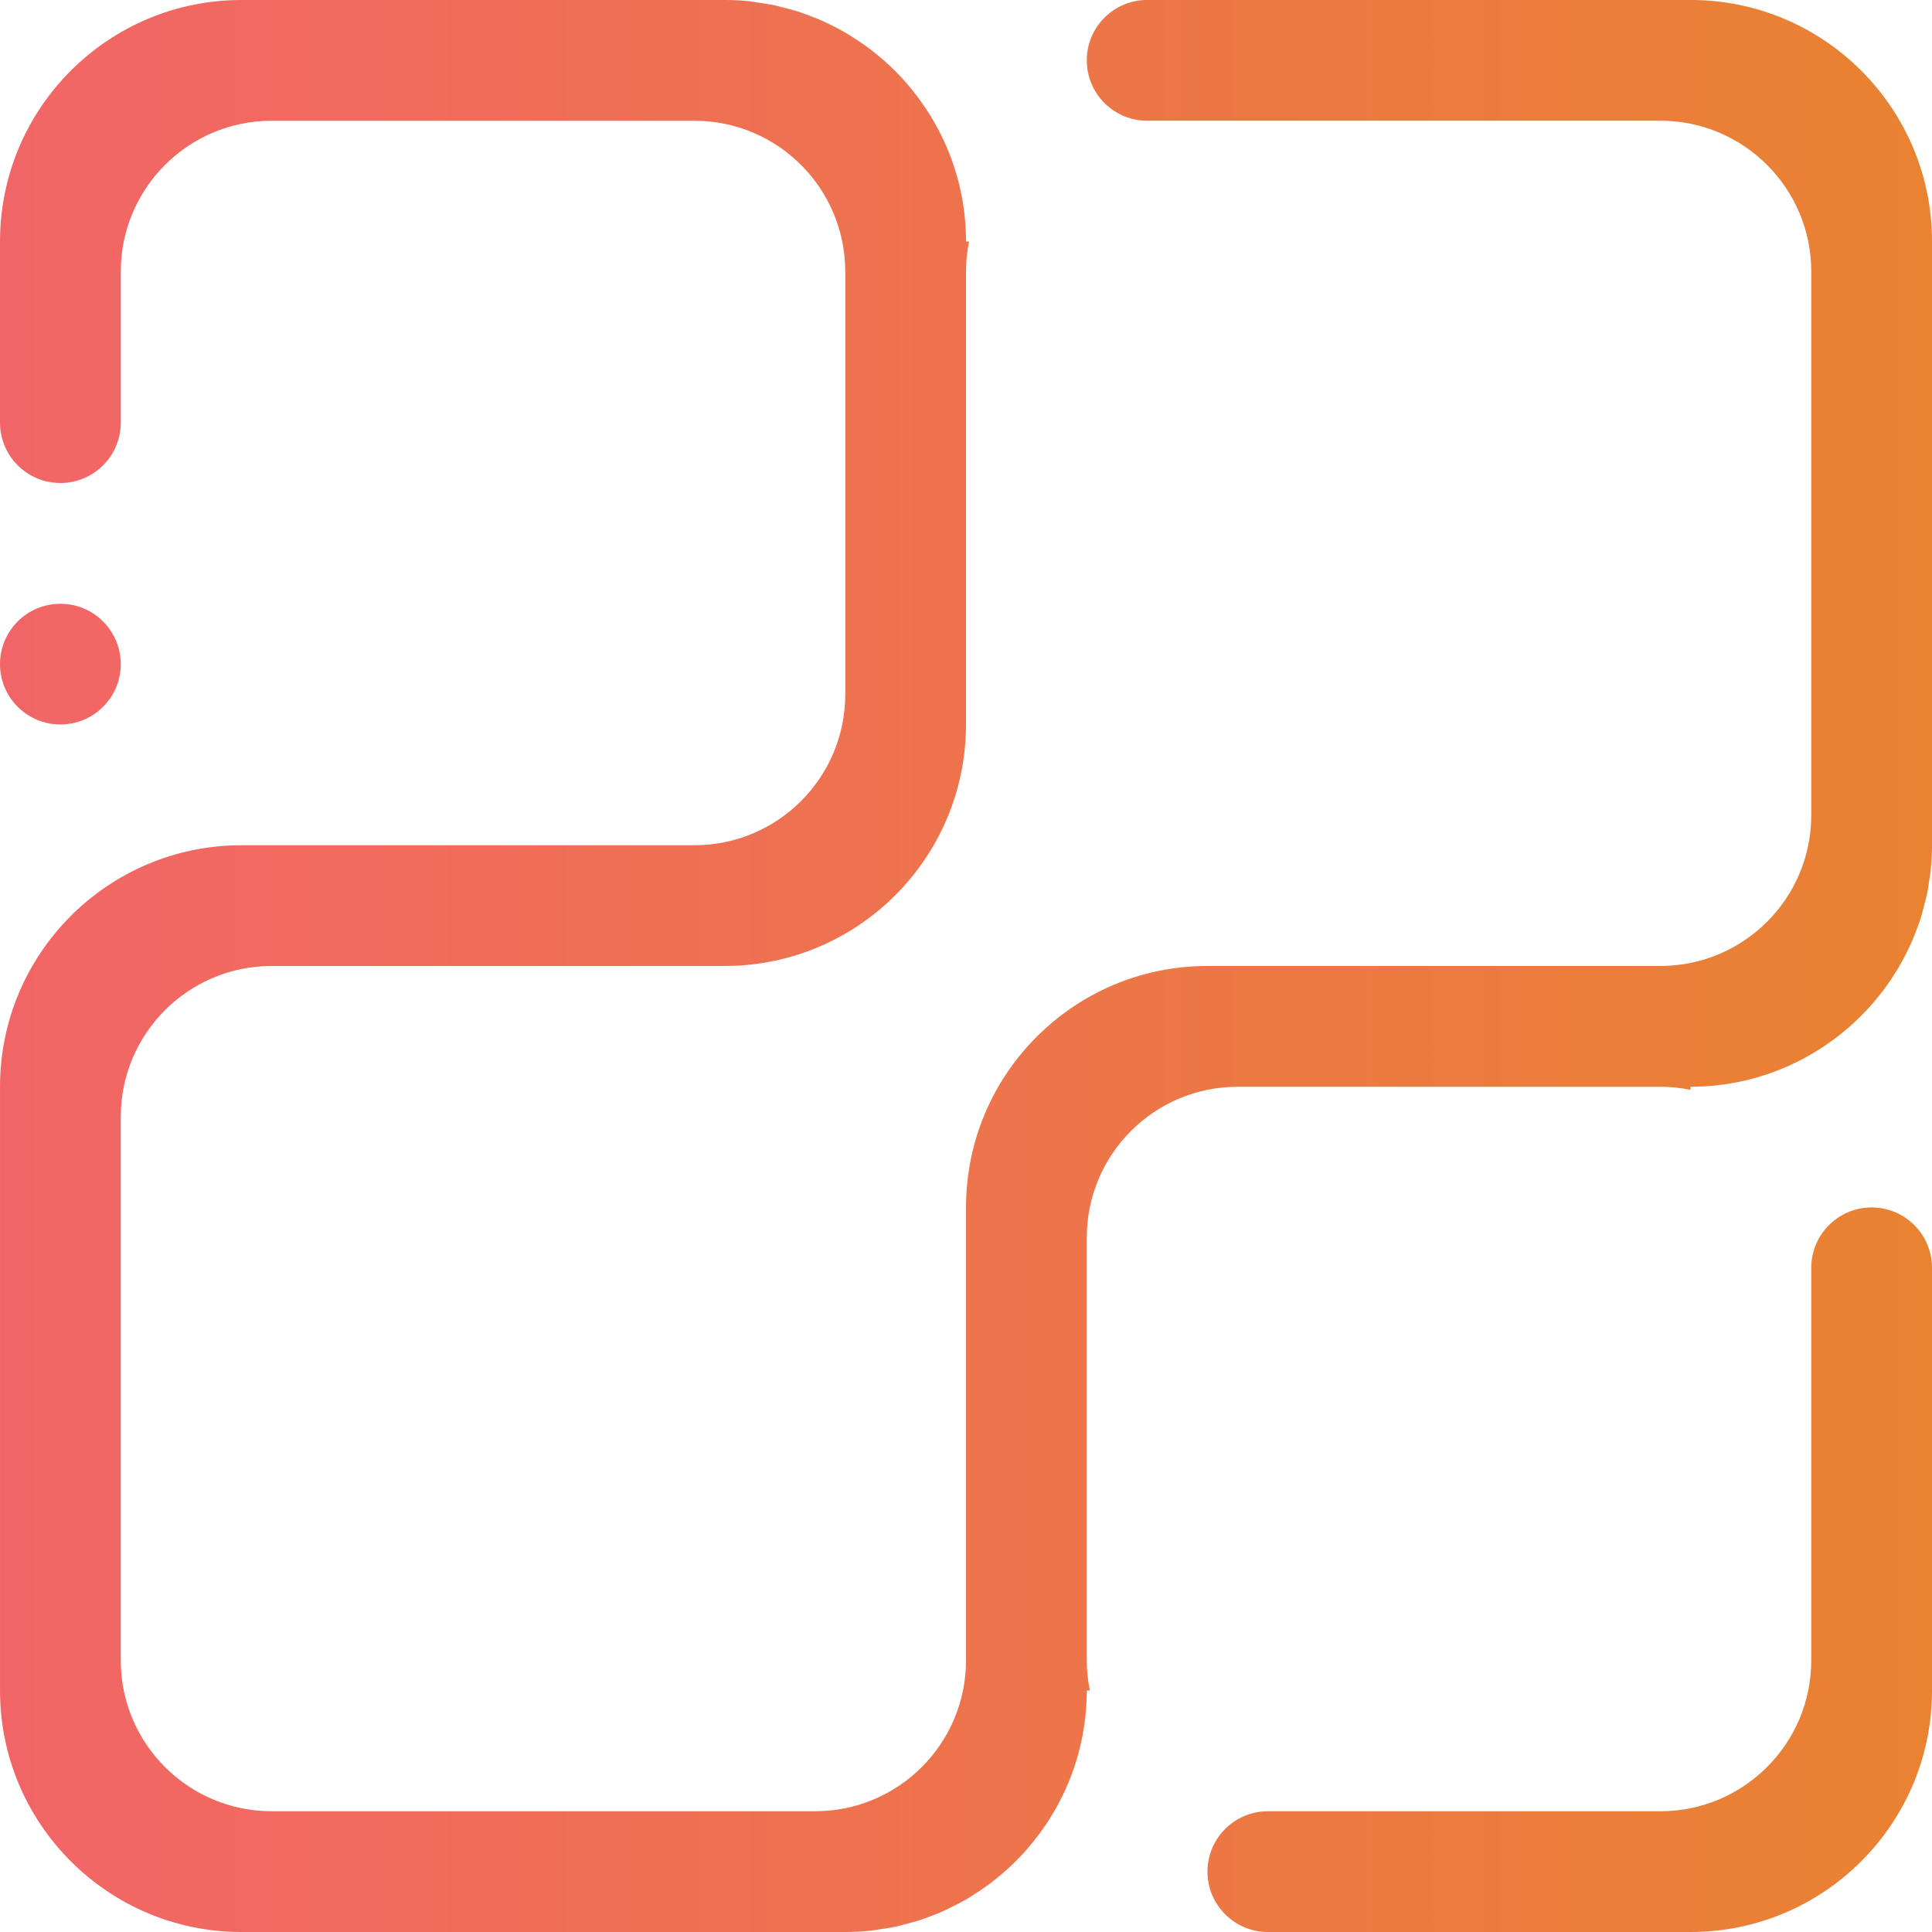 <?xml version="1.0" encoding="UTF-8"?>
<!-- Generator: Adobe Illustrator 16.0.0, SVG Export Plug-In . SVG Version: 6.00 Build 0)  -->
<svg width="512px" height="512px" enable-background="new 0 0 512 512" version="1.1" viewBox="0 0 512 512" xml:space="preserve" xmlns="http://www.w3.org/2000/svg" xmlns:xlink="http://www.w3.org/1999/xlink"><defs><linearGradient id="linearGradient874" x1="-.001" x2="512" y1="256" y2="256" gradientUnits="userSpaceOnUse"><stop stop-color="#f26567" offset="0"/><stop stop-color="#e98231" offset="1"/></linearGradient></defs>
<path d="m448 512h-112c-8.828 0-16.008-7.172-16.008-16 0-8.844 7.18-16 16.008-16h104c22.094 0 40-17.906 40-40v-104c0-8.844 7.156-16.016 16-16.016s16 7.172 16 16.016v112c0 35.344-28.656 64-64 64zm-432-351.99c8.844 0 16.004 7.156 16.004 15.999 0 8.82-7.16 15.984-16.004 15.984-8.84 0-16-7.164-16-15.984 0-8.843 7.16-15.999 16-15.999zm495.41 72.335c-0.219 1.719-0.484 3.43-0.844 5.094-0.172 0.812-0.406 1.578-0.609 2.375-0.359 1.391-0.719 2.797-1.172 4.156-0.188 0.594-0.422 1.188-0.641 1.781-0.578 1.562-1.156 3.109-1.859 4.602-0.164 0.391-0.367 0.766-0.555 1.156-0.781 1.625-1.617 3.242-2.523 4.781-0.188 0.32-0.375 0.633-0.578 0.953-0.984 1.594-2.023 3.152-3.141 4.668-0.156 0.203-0.328 0.438-0.477 0.641-1.211 1.578-2.477 3.125-3.82 4.578-0.117 0.125-0.234 0.266-0.344 0.375-1.453 1.578-3 3.078-4.609 4.5-11.281 9.922-26.031 16-42.234 16v0.812c-2.586-0.516-5.266-0.812-8-0.812h-112c-22.093 0-39.999 17.906-39.999 39.999v112c0 2.734 0.297 5.422 0.82 8h-0.82c0 16.203-6.07 30.953-16 42.234-1.422 1.609-2.922 3.156-4.5 4.609-0.109 0.109-0.25 0.219-0.367 0.344-1.461 1.344-3.008 2.609-4.586 3.812-0.203 0.156-0.438 0.328-0.641 0.484-1.516 1.109-3.07 2.156-4.668 3.141-0.32 0.203-0.629 0.391-0.95 0.578-1.543 0.906-3.156 1.734-4.785 2.516-0.391 0.188-0.766 0.391-1.156 0.562-1.492 0.703-3.035 1.281-4.598 1.859-0.594 0.219-1.188 0.453-1.781 0.641-1.359 0.453-2.766 0.812-4.156 1.172-0.801 0.203-1.562 0.438-2.379 0.609-1.66 0.359-3.375 0.625-5.09 0.844-0.477 0.078-0.914 0.156-1.406 0.203-2.277 0.266-4.601 0.391-6.941 0.391h-159.99c-35.347 1e-3 -64.007-28.655-64.007-63.999v-160c0-35.348 28.66-64.004 64.007-64.004h119.99c22.098 0 40-17.906 40-40v-112c0-22.093-17.902-39.999-40-39.999h-112c-22.093 0-39.996 17.906-39.996 39.999v40c0 8.836-7.16 16-16.004 16-8.84 0-16-7.164-16-16v-47.992c1e-3 -35.351 28.661-64.007 64.008-64.007h128c2.34 0 4.633 0.117 6.906 0.367 0.527 0.055 1.035 0.188 1.562 0.258 1.68 0.219 3.344 0.477 4.988 0.828 0.762 0.156 1.477 0.391 2.238 0.578 1.445 0.359 2.867 0.719 4.262 1.188 0.574 0.188 1.152 0.43 1.73 0.633 1.559 0.578 3.141 1.172 4.648 1.867 0.406 0.188 0.816 0.367 1.223 0.578 1.594 0.758 3.172 1.594 4.699 2.492 0.324 0.203 0.645 0.391 0.969 0.594 1.594 0.984 3.156 2.016 4.667 3.141 0.203 0.148 0.441 0.32 0.645 0.477 1.578 1.203 3.121 2.477 4.582 3.812 0.117 0.117 0.254 0.242 0.371 0.344 1.578 1.461 3.07 3 4.496 4.617 9.93 11.281 16.004 26.031 16.004 42.233h0.817c-0.528 2.578-0.817 5.258-0.817 7.992v119.99c0 35.352-28.66 64.008-63.992 64.008h-120.01c-22.093 0-39.996 17.91-39.996 40.004v144c0 22.094 17.902 40 39.996 40h144.01c22.093 0 39.996-17.906 39.996-40v-120.02c0-35.343 28.657-63.987 63.992-63.987h120.01c22.094 0 40-17.898 40-39.992v-144.01c0-22.093-17.906-39.999-40-39.999h-135.99c-8.836 0-16.008-7.156-16.008-16s7.172-16 16.008-16h143.99c35.344 0 64 28.656 64 64.007v159.99c0 2.336-0.133 4.664-0.391 6.938-0.047 0.492-0.125 0.937-0.203 1.406z" clip-rule="evenodd" fill="url(#linearGradient874)" fill-rule="evenodd"/>
</svg>
